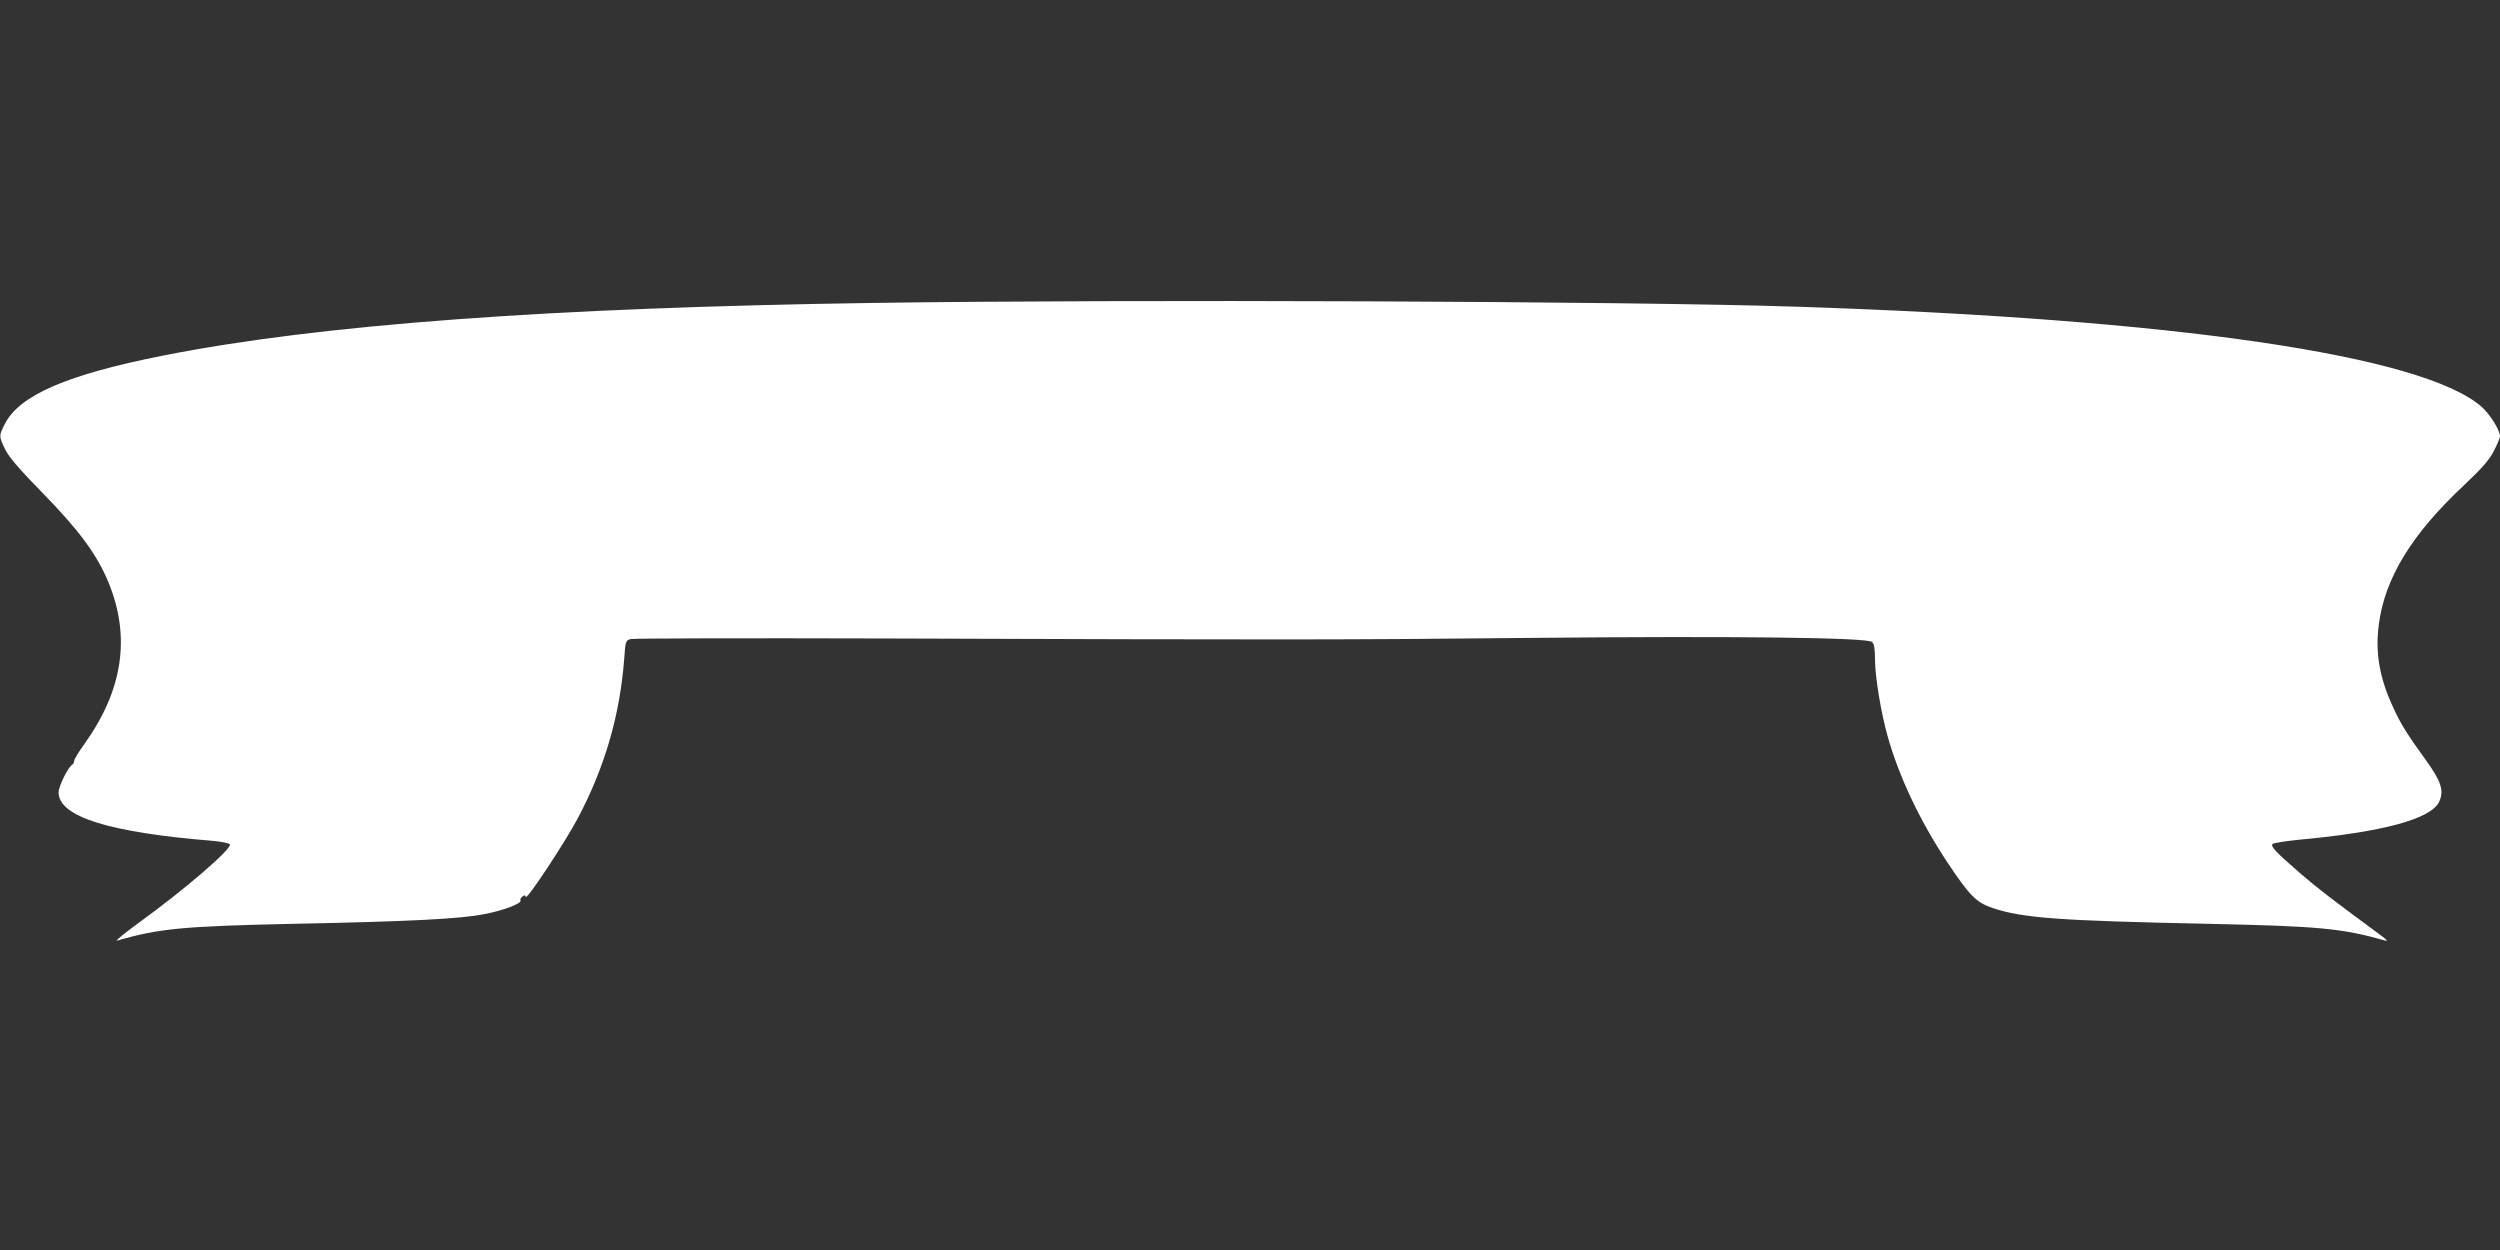 <?xml version="1.0" standalone="no"?>
<!DOCTYPE svg PUBLIC "-//W3C//DTD SVG 20010904//EN"
 "http://www.w3.org/TR/2001/REC-SVG-20010904/DTD/svg10.dtd">
<svg version="1.0" xmlns="http://www.w3.org/2000/svg"
 width="1280pt" height="640pt" viewBox="0 0 1280 640"
 preserveAspectRatio="xMidYMid meet">
<rect x="0" y="0" width="1280" height="640" fill="#333333" stroke="none"/>
<g transform="translate(0,640) scale(0.1,-0.1)"
fill="#ffffff" stroke="none">
<path d="M4470 4849 c-1654 -24 -2834 -111 -3632 -269 -495 -98 -739 -203
-814 -352 -30 -59 -30 -62 2 -128 19 -40 72 -101 193 -225 186 -190 278 -315
337 -458 114 -280 73 -550 -123 -825 -29 -40 -53 -79 -53 -87 0 -8 -5 -17 -10
-20 -22 -13 -70 -111 -70 -142 0 -124 257 -205 788 -248 45 -4 85 -12 89 -18
13 -21 -233 -233 -467 -402 -74 -54 -124 -95 -110 -91 212 62 339 74 900 86
599 12 857 25 981 50 96 18 193 55 184 70 -3 4 1 13 9 19 11 9 15 9 18 -1 6
-16 199 276 266 402 138 260 216 527 238 818 6 89 8 93 33 100 14 4 606 5
1316 3 2014 -7 2339 -7 3295 3 1040 10 1723 2 1745 -21 11 -10 15 -37 15 -88
0 -88 30 -271 65 -396 59 -208 164 -430 306 -645 114 -171 148 -205 231 -233
156 -52 340 -65 1108 -81 562 -12 680 -23 900 -85 18 -6 13 1 -20 26 -254 187
-320 238 -411 316 -129 112 -156 141 -143 152 5 5 63 14 129 21 438 40 683
107 724 196 25 56 10 103 -67 210 -98 136 -128 183 -167 268 -72 152 -95 286
-75 432 31 234 168 459 433 707 96 91 133 133 156 179 17 33 31 66 31 74 0 31
-51 113 -94 151 -300 264 -1571 450 -3516 513 -857 28 -3405 38 -4720 19z"/>
</g>
</svg>
